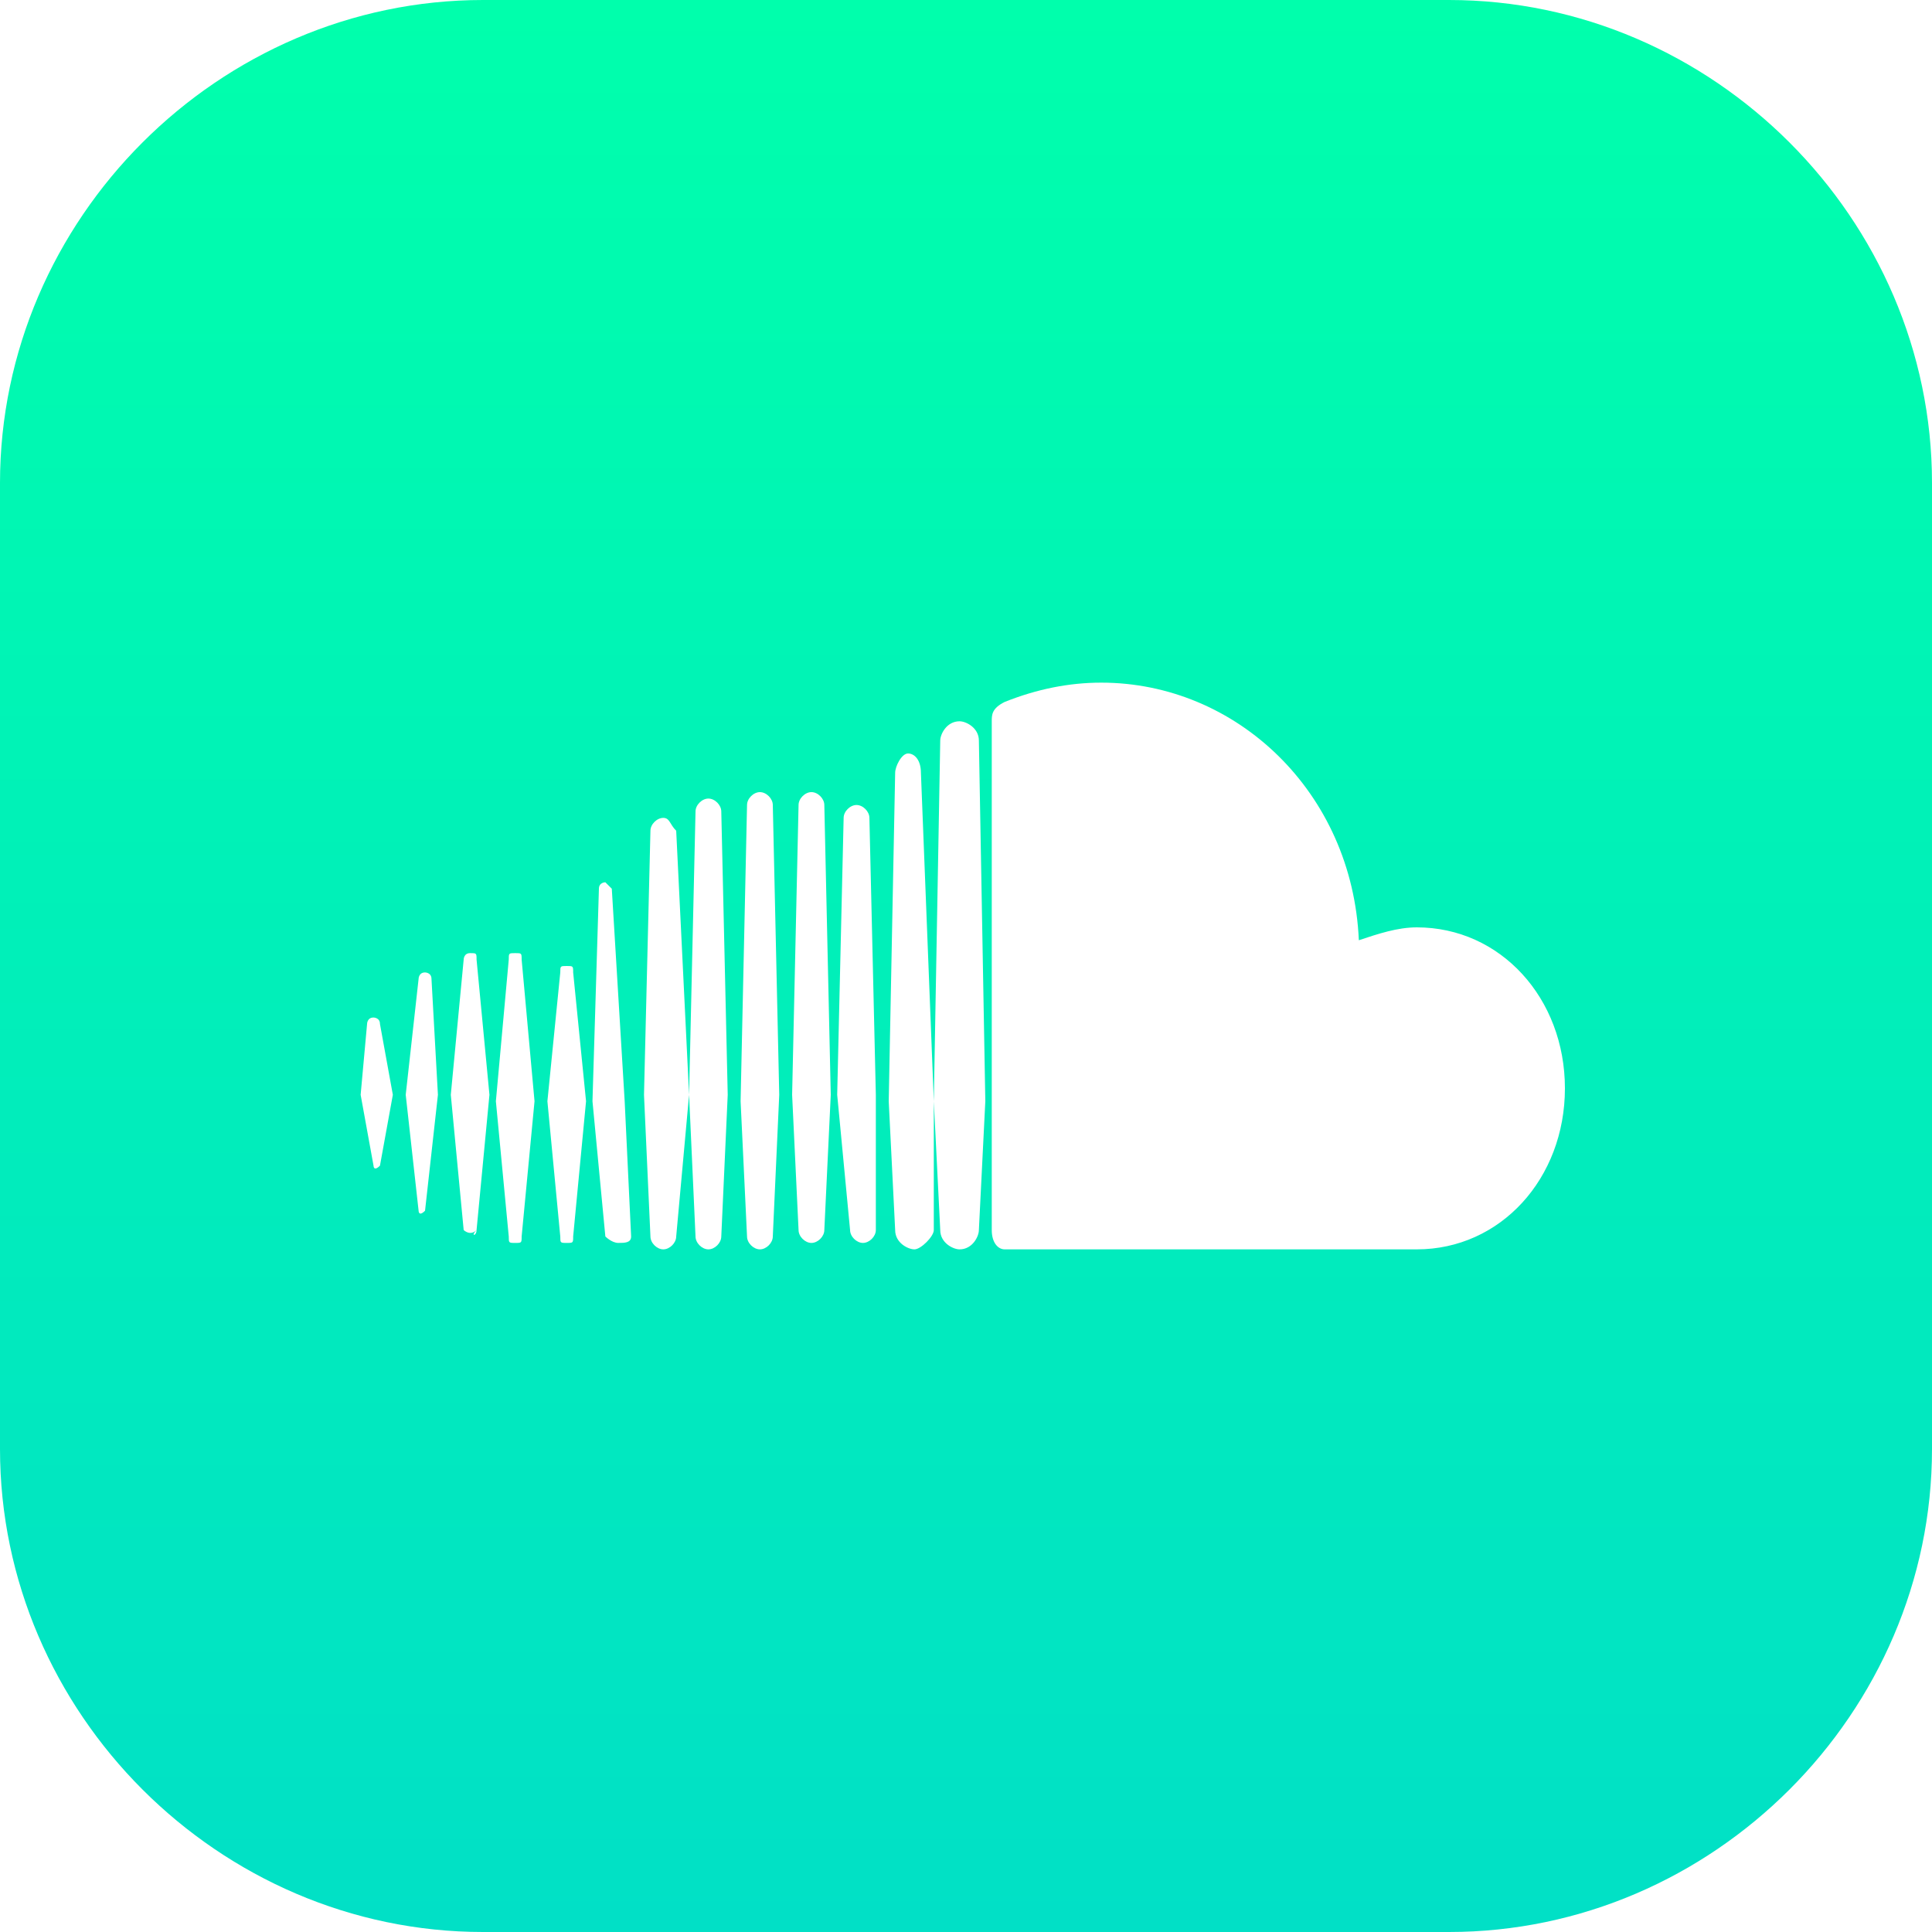 <?xml version="1.0" encoding="utf-8"?>
<!-- Generator: Adobe Illustrator 26.0.2, SVG Export Plug-In . SVG Version: 6.00 Build 0)  -->
<svg version="1.1" id="Layer_1" xmlns="http://www.w3.org/2000/svg" xmlns:xlink="http://www.w3.org/1999/xlink" x="0px" y="0px"
	 width="30px" height="30px" viewBox="0 0 30 30" style="enable-background:new 0 0 30 30;" xml:space="preserve">
<style type="text/css">
	.st0{fill:url(#SVGID_1_);}
</style>
<g>
	<g>
		<linearGradient id="SVGID_1_" gradientUnits="userSpaceOnUse" x1="15" y1="9.156764e-06" x2="15" y2="30">
			<stop  offset="0" style="stop-color:#00FFAC"/>
			<stop  offset="1" style="stop-color:#01E0C6"/>
		</linearGradient>
		<path class="st0" d="M22.5,0H7.5C3.4,0,0,3.4,0,7.5v15C0,26.6,3.4,30,7.5,30h15c4.1,0,7.5-3.4,7.5-7.5v-15C30,3.4,26.6,0,22.5,0z
			 M5.9,18.1C5.9,18.2,5.9,18.2,5.9,18.1c-0.1,0.1-0.1,0-0.1,0L5.6,17l0.1-1.1c0,0,0-0.1,0.1-0.1c0,0,0.1,0,0.1,0.1L6.1,17L5.9,18.1
			z M6.6,18.8C6.6,18.9,6.6,18.9,6.6,18.8c-0.1,0.1-0.1,0-0.1,0L6.3,17l0.2-1.8c0,0,0-0.1,0.1-0.1c0,0,0.1,0,0.1,0.1L6.8,17
			L6.6,18.8z M7.4,19.1C7.4,19.2,7.3,19.2,7.4,19.1c-0.1,0.1-0.2,0-0.2,0L7,17l0.2-2.1c0,0,0-0.1,0.1-0.1s0.1,0,0.1,0.1L7.6,17
			L7.4,19.1z M8.1,19.2c0,0.1,0,0.1-0.1,0.1c-0.1,0-0.1,0-0.1-0.1l-0.2-2.1l0.2-2.2c0-0.1,0-0.1,0.1-0.1c0.1,0,0.1,0,0.1,0.1
			l0.2,2.2L8.1,19.2z M8.9,19.2c0,0.1,0,0.1-0.1,0.1s-0.1,0-0.1-0.1l-0.2-2.1l0.2-2c0-0.1,0-0.1,0.1-0.1s0.1,0,0.1,0.1l0.2,2
			L8.9,19.2z M9.8,19.2c0,0.1-0.1,0.1-0.2,0.1c-0.1,0-0.2-0.1-0.2-0.1l-0.2-2.1l0.1-3.3c0-0.1,0.1-0.1,0.1-0.1s0.1,0.1,0.1,0.1
			l0.2,3.3L9.8,19.2z M10.5,19.2c0,0.1-0.1,0.2-0.2,0.2c-0.1,0-0.2-0.1-0.2-0.2L10,17l0.1-4.1c0-0.1,0.1-0.2,0.2-0.2
			c0.1,0,0.1,0.1,0.2,0.2l0.2,4.1L10.5,19.2z M11.2,19.2c0,0.1-0.1,0.2-0.2,0.2c-0.1,0-0.2-0.1-0.2-0.2L10.7,17l0.1-4.4
			c0-0.1,0.1-0.2,0.2-0.2c0.1,0,0.2,0.1,0.2,0.2l0.1,4.4L11.2,19.2z M12,19.2c0,0.1-0.1,0.2-0.2,0.2c-0.1,0-0.2-0.1-0.2-0.2
			l-0.1-2.1l0.1-4.6c0-0.1,0.1-0.2,0.2-0.2c0.1,0,0.2,0.1,0.2,0.2l0.1,4.5L12,19.2z M12.8,19.1c0,0.1-0.1,0.2-0.2,0.2
			c-0.1,0-0.2-0.1-0.2-0.2l-0.1-2.1l0.1-4.5c0-0.1,0.1-0.2,0.2-0.2c0.1,0,0.2,0.1,0.2,0.2l0.1,4.5L12.8,19.1z M13.6,19.1
			c0,0.1-0.1,0.2-0.2,0.2c-0.1,0-0.2-0.1-0.2-0.2L13,17l0.1-4.3c0-0.1,0.1-0.2,0.2-0.2c0.1,0,0.2,0.1,0.2,0.2l0.1,4.3L13.6,19.1z
			 M14.5,19.1c0,0.1-0.2,0.3-0.3,0.3c-0.1,0-0.3-0.1-0.3-0.3l-0.1-2l0.1-5.1c0-0.1,0.1-0.3,0.2-0.3c0.1,0,0.2,0.1,0.2,0.3l0.2,5.1
			L14.5,19.1z M15.2,19.1c0,0.1-0.1,0.3-0.3,0.3c-0.1,0-0.3-0.1-0.3-0.3l-0.1-2l0.1-5.6c0-0.1,0.1-0.3,0.3-0.3
			c0.1,0,0.3,0.1,0.3,0.3l0.1,5.6L15.2,19.1z M22,19.4c0,0-6.4,0-6.4,0c-0.1,0-0.2-0.1-0.2-0.3v-7.9c0-0.1,0-0.2,0.2-0.3
			c0.5-0.2,1-0.3,1.5-0.3c2.1,0,3.9,1.7,4,4c0.3-0.1,0.6-0.2,0.9-0.2c1.3,0,2.3,1.1,2.3,2.5C24.3,18.3,23.3,19.4,22,19.4z"/>
	</g>
</g>
</svg>
